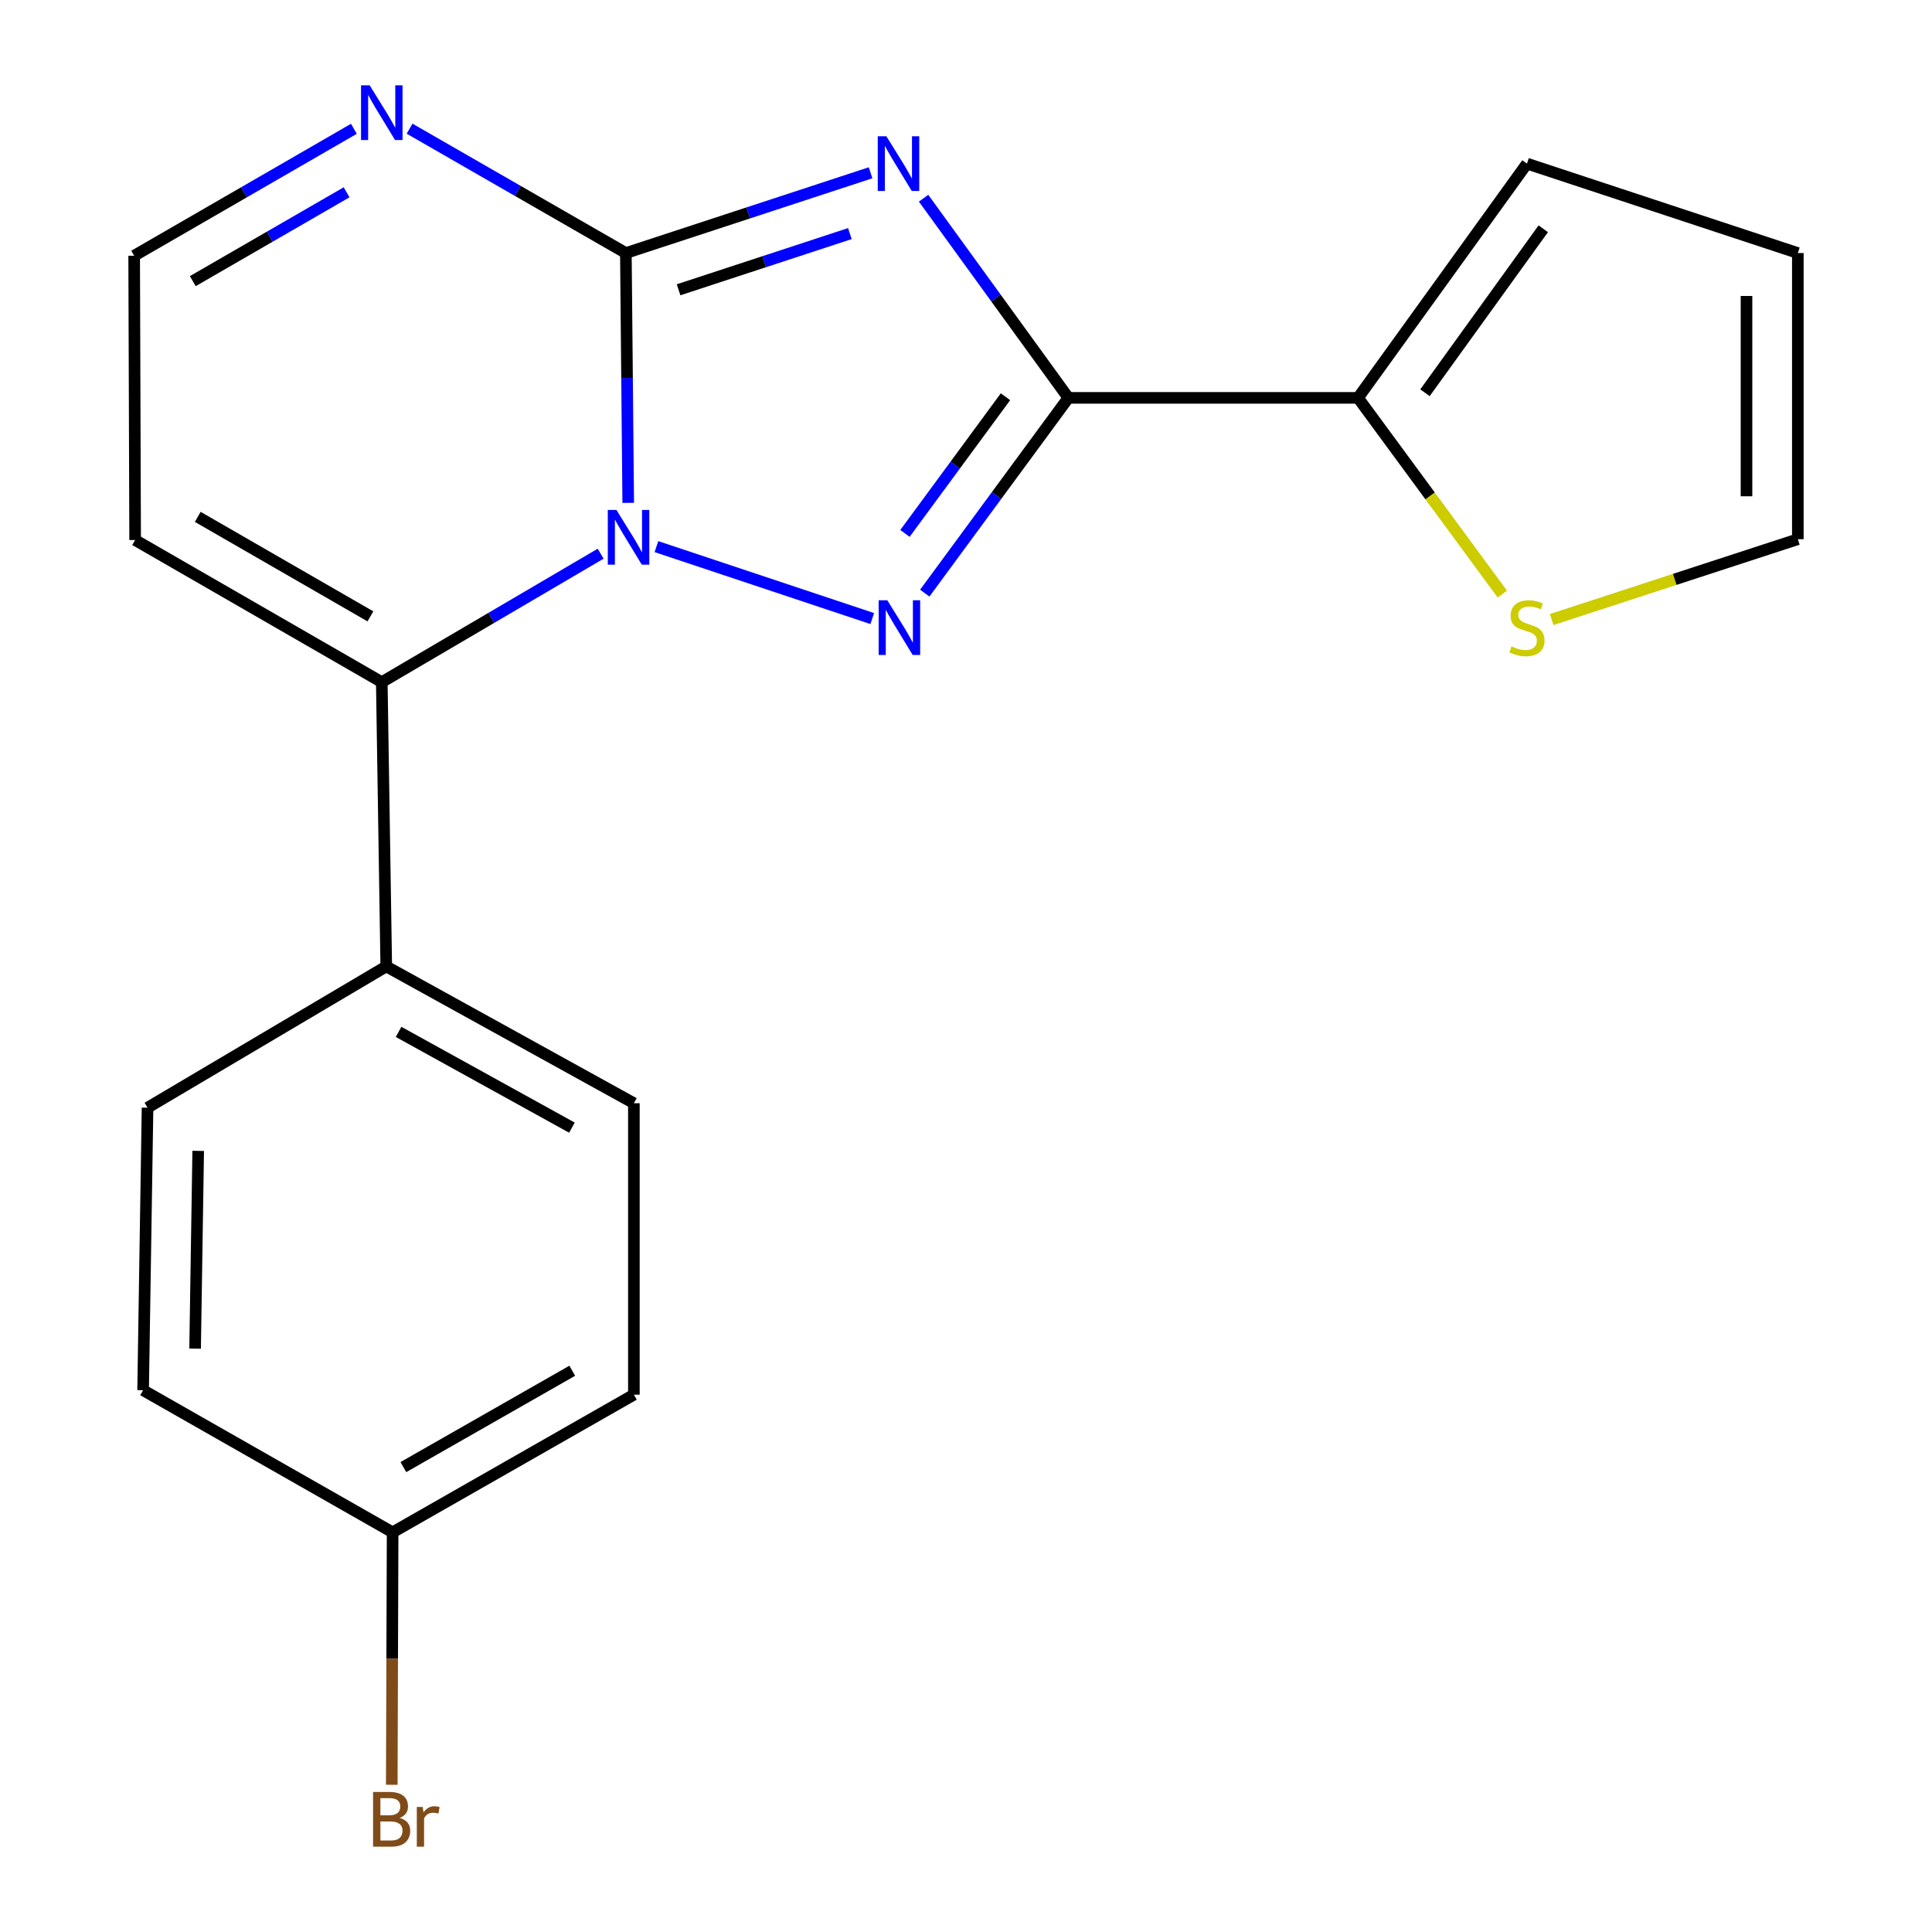 <?xml version='1.0' encoding='iso-8859-1'?>
<svg version='1.1' baseProfile='full'
              xmlns='http://www.w3.org/2000/svg'
                      xmlns:rdkit='http://www.rdkit.org/xml'
                      xmlns:xlink='http://www.w3.org/1999/xlink'
                  xml:space='preserve'
width='1000px' height='1000px' viewBox='0 0 1000 1000'>
<!-- END OF HEADER -->
<rect style='opacity:1.0;fill:#FFFFFF;stroke:none' width='1000' height='1000' x='0' y='0'> </rect>
<path class='bond-1' d='M 325.167,260.277 L 324.557,195.628' style='fill:none;fill-rule:evenodd;stroke:#0000FF;stroke-width:6px;stroke-linecap:butt;stroke-linejoin:miter;stroke-opacity:1' />
<path class='bond-1' d='M 324.557,195.628 L 323.948,130.98' style='fill:none;fill-rule:evenodd;stroke:#000000;stroke-width:6px;stroke-linecap:butt;stroke-linejoin:miter;stroke-opacity:1' />
<path class='bond-2' d='M 339.77,282.927 L 451.479,320.163' style='fill:none;fill-rule:evenodd;stroke:#0000FF;stroke-width:6px;stroke-linecap:butt;stroke-linejoin:miter;stroke-opacity:1' />
<path class='bond-4' d='M 310.893,286.593 L 254.251,319.839' style='fill:none;fill-rule:evenodd;stroke:#0000FF;stroke-width:6px;stroke-linecap:butt;stroke-linejoin:miter;stroke-opacity:1' />
<path class='bond-4' d='M 254.251,319.839 L 197.61,353.086' style='fill:none;fill-rule:evenodd;stroke:#000000;stroke-width:6px;stroke-linecap:butt;stroke-linejoin:miter;stroke-opacity:1' />
<path class='bond-0' d='M 450.608,89.431 L 387.278,110.205' style='fill:none;fill-rule:evenodd;stroke:#0000FF;stroke-width:6px;stroke-linecap:butt;stroke-linejoin:miter;stroke-opacity:1' />
<path class='bond-0' d='M 387.278,110.205 L 323.948,130.98' style='fill:none;fill-rule:evenodd;stroke:#000000;stroke-width:6px;stroke-linecap:butt;stroke-linejoin:miter;stroke-opacity:1' />
<path class='bond-0' d='M 439.891,120.909 L 395.56,135.451' style='fill:none;fill-rule:evenodd;stroke:#0000FF;stroke-width:6px;stroke-linecap:butt;stroke-linejoin:miter;stroke-opacity:1' />
<path class='bond-0' d='M 395.56,135.451 L 351.228,149.993' style='fill:none;fill-rule:evenodd;stroke:#000000;stroke-width:6px;stroke-linecap:butt;stroke-linejoin:miter;stroke-opacity:1' />
<path class='bond-20' d='M 478.046,102.594 L 515.519,154.265' style='fill:none;fill-rule:evenodd;stroke:#0000FF;stroke-width:6px;stroke-linecap:butt;stroke-linejoin:miter;stroke-opacity:1' />
<path class='bond-20' d='M 515.519,154.265 L 552.991,205.935' style='fill:none;fill-rule:evenodd;stroke:#000000;stroke-width:6px;stroke-linecap:butt;stroke-linejoin:miter;stroke-opacity:1' />
<path class='bond-5' d='M 323.948,130.98 L 267.971,98.789' style='fill:none;fill-rule:evenodd;stroke:#000000;stroke-width:6px;stroke-linecap:butt;stroke-linejoin:miter;stroke-opacity:1' />
<path class='bond-5' d='M 267.971,98.789 L 211.993,66.598' style='fill:none;fill-rule:evenodd;stroke:#0000FF;stroke-width:6px;stroke-linecap:butt;stroke-linejoin:miter;stroke-opacity:1' />
<path class='bond-3' d='M 478.662,306.998 L 515.827,256.467' style='fill:none;fill-rule:evenodd;stroke:#0000FF;stroke-width:6px;stroke-linecap:butt;stroke-linejoin:miter;stroke-opacity:1' />
<path class='bond-3' d='M 515.827,256.467 L 552.991,205.935' style='fill:none;fill-rule:evenodd;stroke:#000000;stroke-width:6px;stroke-linecap:butt;stroke-linejoin:miter;stroke-opacity:1' />
<path class='bond-3' d='M 468.408,276.096 L 494.423,240.724' style='fill:none;fill-rule:evenodd;stroke:#0000FF;stroke-width:6px;stroke-linecap:butt;stroke-linejoin:miter;stroke-opacity:1' />
<path class='bond-3' d='M 494.423,240.724 L 520.438,205.352' style='fill:none;fill-rule:evenodd;stroke:#000000;stroke-width:6px;stroke-linecap:butt;stroke-linejoin:miter;stroke-opacity:1' />
<path class='bond-6' d='M 552.991,205.935 L 702.902,205.935' style='fill:none;fill-rule:evenodd;stroke:#000000;stroke-width:6px;stroke-linecap:butt;stroke-linejoin:miter;stroke-opacity:1' />
<path class='bond-7' d='M 197.61,353.086 L 69.944,279.518' style='fill:none;fill-rule:evenodd;stroke:#000000;stroke-width:6px;stroke-linecap:butt;stroke-linejoin:miter;stroke-opacity:1' />
<path class='bond-7' d='M 191.726,319.03 L 102.359,267.532' style='fill:none;fill-rule:evenodd;stroke:#000000;stroke-width:6px;stroke-linecap:butt;stroke-linejoin:miter;stroke-opacity:1' />
<path class='bond-9' d='M 197.61,353.086 L 199.927,500.221' style='fill:none;fill-rule:evenodd;stroke:#000000;stroke-width:6px;stroke-linecap:butt;stroke-linejoin:miter;stroke-opacity:1' />
<path class='bond-21' d='M 183.17,66.669 L 126.306,99.518' style='fill:none;fill-rule:evenodd;stroke:#0000FF;stroke-width:6px;stroke-linecap:butt;stroke-linejoin:miter;stroke-opacity:1' />
<path class='bond-21' d='M 126.306,99.518 L 69.442,132.367' style='fill:none;fill-rule:evenodd;stroke:#000000;stroke-width:6px;stroke-linecap:butt;stroke-linejoin:miter;stroke-opacity:1' />
<path class='bond-21' d='M 179.401,99.53 L 139.596,122.525' style='fill:none;fill-rule:evenodd;stroke:#0000FF;stroke-width:6px;stroke-linecap:butt;stroke-linejoin:miter;stroke-opacity:1' />
<path class='bond-21' d='M 139.596,122.525 L 99.791,145.519' style='fill:none;fill-rule:evenodd;stroke:#000000;stroke-width:6px;stroke-linecap:butt;stroke-linejoin:miter;stroke-opacity:1' />
<path class='bond-8' d='M 702.902,205.935 L 740.246,256.71' style='fill:none;fill-rule:evenodd;stroke:#000000;stroke-width:6px;stroke-linecap:butt;stroke-linejoin:miter;stroke-opacity:1' />
<path class='bond-8' d='M 740.246,256.71 L 777.59,307.485' style='fill:none;fill-rule:evenodd;stroke:#CCCC00;stroke-width:6px;stroke-linecap:butt;stroke-linejoin:miter;stroke-opacity:1' />
<path class='bond-11' d='M 702.902,205.935 L 790.36,84.69' style='fill:none;fill-rule:evenodd;stroke:#000000;stroke-width:6px;stroke-linecap:butt;stroke-linejoin:miter;stroke-opacity:1' />
<path class='bond-11' d='M 737.569,203.292 L 798.79,118.42' style='fill:none;fill-rule:evenodd;stroke:#000000;stroke-width:6px;stroke-linecap:butt;stroke-linejoin:miter;stroke-opacity:1' />
<path class='bond-10' d='M 69.944,279.518 L 69.442,132.367' style='fill:none;fill-rule:evenodd;stroke:#000000;stroke-width:6px;stroke-linecap:butt;stroke-linejoin:miter;stroke-opacity:1' />
<path class='bond-12' d='M 803.127,320.681 L 866.842,299.885' style='fill:none;fill-rule:evenodd;stroke:#CCCC00;stroke-width:6px;stroke-linecap:butt;stroke-linejoin:miter;stroke-opacity:1' />
<path class='bond-12' d='M 866.842,299.885 L 930.558,279.09' style='fill:none;fill-rule:evenodd;stroke:#000000;stroke-width:6px;stroke-linecap:butt;stroke-linejoin:miter;stroke-opacity:1' />
<path class='bond-14' d='M 199.927,500.221 L 328.096,571.029' style='fill:none;fill-rule:evenodd;stroke:#000000;stroke-width:6px;stroke-linecap:butt;stroke-linejoin:miter;stroke-opacity:1' />
<path class='bond-14' d='M 206.304,534.099 L 296.022,583.664' style='fill:none;fill-rule:evenodd;stroke:#000000;stroke-width:6px;stroke-linecap:butt;stroke-linejoin:miter;stroke-opacity:1' />
<path class='bond-15' d='M 199.927,500.221 L 76.365,573.346' style='fill:none;fill-rule:evenodd;stroke:#000000;stroke-width:6px;stroke-linecap:butt;stroke-linejoin:miter;stroke-opacity:1' />
<path class='bond-13' d='M 790.36,84.69 L 930.558,130.98' style='fill:none;fill-rule:evenodd;stroke:#000000;stroke-width:6px;stroke-linecap:butt;stroke-linejoin:miter;stroke-opacity:1' />
<path class='bond-23' d='M 930.558,279.09 L 930.558,130.98' style='fill:none;fill-rule:evenodd;stroke:#000000;stroke-width:6px;stroke-linecap:butt;stroke-linejoin:miter;stroke-opacity:1' />
<path class='bond-23' d='M 903.989,256.873 L 903.989,153.196' style='fill:none;fill-rule:evenodd;stroke:#000000;stroke-width:6px;stroke-linecap:butt;stroke-linejoin:miter;stroke-opacity:1' />
<path class='bond-17' d='M 328.096,571.029 L 328.096,721.885' style='fill:none;fill-rule:evenodd;stroke:#000000;stroke-width:6px;stroke-linecap:butt;stroke-linejoin:miter;stroke-opacity:1' />
<path class='bond-18' d='M 76.365,573.346 L 74.077,719.567' style='fill:none;fill-rule:evenodd;stroke:#000000;stroke-width:6px;stroke-linecap:butt;stroke-linejoin:miter;stroke-opacity:1' />
<path class='bond-18' d='M 102.588,595.695 L 100.986,698.05' style='fill:none;fill-rule:evenodd;stroke:#000000;stroke-width:6px;stroke-linecap:butt;stroke-linejoin:miter;stroke-opacity:1' />
<path class='bond-16' d='M 203.219,793.135 L 74.077,719.567' style='fill:none;fill-rule:evenodd;stroke:#000000;stroke-width:6px;stroke-linecap:butt;stroke-linejoin:miter;stroke-opacity:1' />
<path class='bond-19' d='M 203.219,793.135 L 202.998,858.467' style='fill:none;fill-rule:evenodd;stroke:#000000;stroke-width:6px;stroke-linecap:butt;stroke-linejoin:miter;stroke-opacity:1' />
<path class='bond-19' d='M 202.998,858.467 L 202.778,923.8' style='fill:none;fill-rule:evenodd;stroke:#7F4C19;stroke-width:6px;stroke-linecap:butt;stroke-linejoin:miter;stroke-opacity:1' />
<path class='bond-22' d='M 203.219,793.135 L 328.096,721.885' style='fill:none;fill-rule:evenodd;stroke:#000000;stroke-width:6px;stroke-linecap:butt;stroke-linejoin:miter;stroke-opacity:1' />
<path class='bond-22' d='M 208.783,759.37 L 296.197,709.495' style='fill:none;fill-rule:evenodd;stroke:#000000;stroke-width:6px;stroke-linecap:butt;stroke-linejoin:miter;stroke-opacity:1' />
<path  class='atom-0' d='M 319.075 263.955
L 328.355 278.955
Q 329.275 280.435, 330.755 283.115
Q 332.235 285.795, 332.315 285.955
L 332.315 263.955
L 336.075 263.955
L 336.075 292.275
L 332.195 292.275
L 322.235 275.875
Q 321.075 273.955, 319.835 271.755
Q 318.635 269.555, 318.275 268.875
L 318.275 292.275
L 314.595 292.275
L 314.595 263.955
L 319.075 263.955
' fill='#0000FF'/>
<path  class='atom-1' d='M 458.801 70.53
L 468.081 85.53
Q 469.001 87.01, 470.481 89.69
Q 471.961 92.37, 472.041 92.53
L 472.041 70.53
L 475.801 70.53
L 475.801 98.85
L 471.921 98.85
L 461.961 82.45
Q 460.801 80.53, 459.561 78.33
Q 458.361 76.13, 458.001 75.45
L 458.001 98.85
L 454.321 98.85
L 454.321 70.53
L 458.801 70.53
' fill='#0000FF'/>
<path  class='atom-3' d='M 459.274 310.688
L 468.554 325.688
Q 469.474 327.168, 470.954 329.848
Q 472.434 332.528, 472.514 332.688
L 472.514 310.688
L 476.274 310.688
L 476.274 339.008
L 472.394 339.008
L 462.434 322.608
Q 461.274 320.688, 460.034 318.488
Q 458.834 316.288, 458.474 315.608
L 458.474 339.008
L 454.794 339.008
L 454.794 310.688
L 459.274 310.688
' fill='#0000FF'/>
<path  class='atom-6' d='M 191.35 44.167
L 200.63 59.167
Q 201.55 60.647, 203.03 63.327
Q 204.51 66.007, 204.59 66.167
L 204.59 44.167
L 208.35 44.167
L 208.35 72.487
L 204.47 72.487
L 194.51 56.087
Q 193.35 54.167, 192.11 51.967
Q 190.91 49.767, 190.55 49.087
L 190.55 72.487
L 186.87 72.487
L 186.87 44.167
L 191.35 44.167
' fill='#0000FF'/>
<path  class='atom-9' d='M 782.36 334.568
Q 782.68 334.688, 784 335.248
Q 785.32 335.808, 786.76 336.168
Q 788.24 336.488, 789.68 336.488
Q 792.36 336.488, 793.92 335.208
Q 795.48 333.888, 795.48 331.608
Q 795.48 330.048, 794.68 329.088
Q 793.92 328.128, 792.72 327.608
Q 791.52 327.088, 789.52 326.488
Q 787 325.728, 785.48 325.008
Q 784 324.288, 782.92 322.768
Q 781.88 321.248, 781.88 318.688
Q 781.88 315.128, 784.28 312.928
Q 786.72 310.728, 791.52 310.728
Q 794.8 310.728, 798.52 312.288
L 797.6 315.368
Q 794.2 313.968, 791.64 313.968
Q 788.88 313.968, 787.36 315.128
Q 785.84 316.248, 785.88 318.208
Q 785.88 319.728, 786.64 320.648
Q 787.44 321.568, 788.56 322.088
Q 789.72 322.608, 791.64 323.208
Q 794.2 324.008, 795.72 324.808
Q 797.24 325.608, 798.32 327.248
Q 799.44 328.848, 799.44 331.608
Q 799.44 335.528, 796.8 337.648
Q 794.2 339.728, 789.84 339.728
Q 787.32 339.728, 785.4 339.168
Q 783.52 338.648, 781.28 337.728
L 782.36 334.568
' fill='#CCCC00'/>
<path  class='atom-20' d='M 206.857 940.953
Q 209.577 941.713, 210.937 943.393
Q 212.337 945.033, 212.337 947.473
Q 212.337 951.393, 209.817 953.633
Q 207.337 955.833, 202.617 955.833
L 193.097 955.833
L 193.097 927.513
L 201.457 927.513
Q 206.297 927.513, 208.737 929.473
Q 211.177 931.433, 211.177 935.033
Q 211.177 939.313, 206.857 940.953
M 196.897 930.713
L 196.897 939.593
L 201.457 939.593
Q 204.257 939.593, 205.697 938.473
Q 207.177 937.313, 207.177 935.033
Q 207.177 930.713, 201.457 930.713
L 196.897 930.713
M 202.617 952.633
Q 205.377 952.633, 206.857 951.313
Q 208.337 949.993, 208.337 947.473
Q 208.337 945.153, 206.697 943.993
Q 205.097 942.793, 202.017 942.793
L 196.897 942.793
L 196.897 952.633
L 202.617 952.633
' fill='#7F4C19'/>
<path  class='atom-20' d='M 218.777 935.273
L 219.217 938.113
Q 221.377 934.913, 224.897 934.913
Q 226.017 934.913, 227.537 935.313
L 226.937 938.673
Q 225.217 938.273, 224.257 938.273
Q 222.577 938.273, 221.457 938.953
Q 220.377 939.593, 219.497 941.153
L 219.497 955.833
L 215.737 955.833
L 215.737 935.273
L 218.777 935.273
' fill='#7F4C19'/>
</svg>

